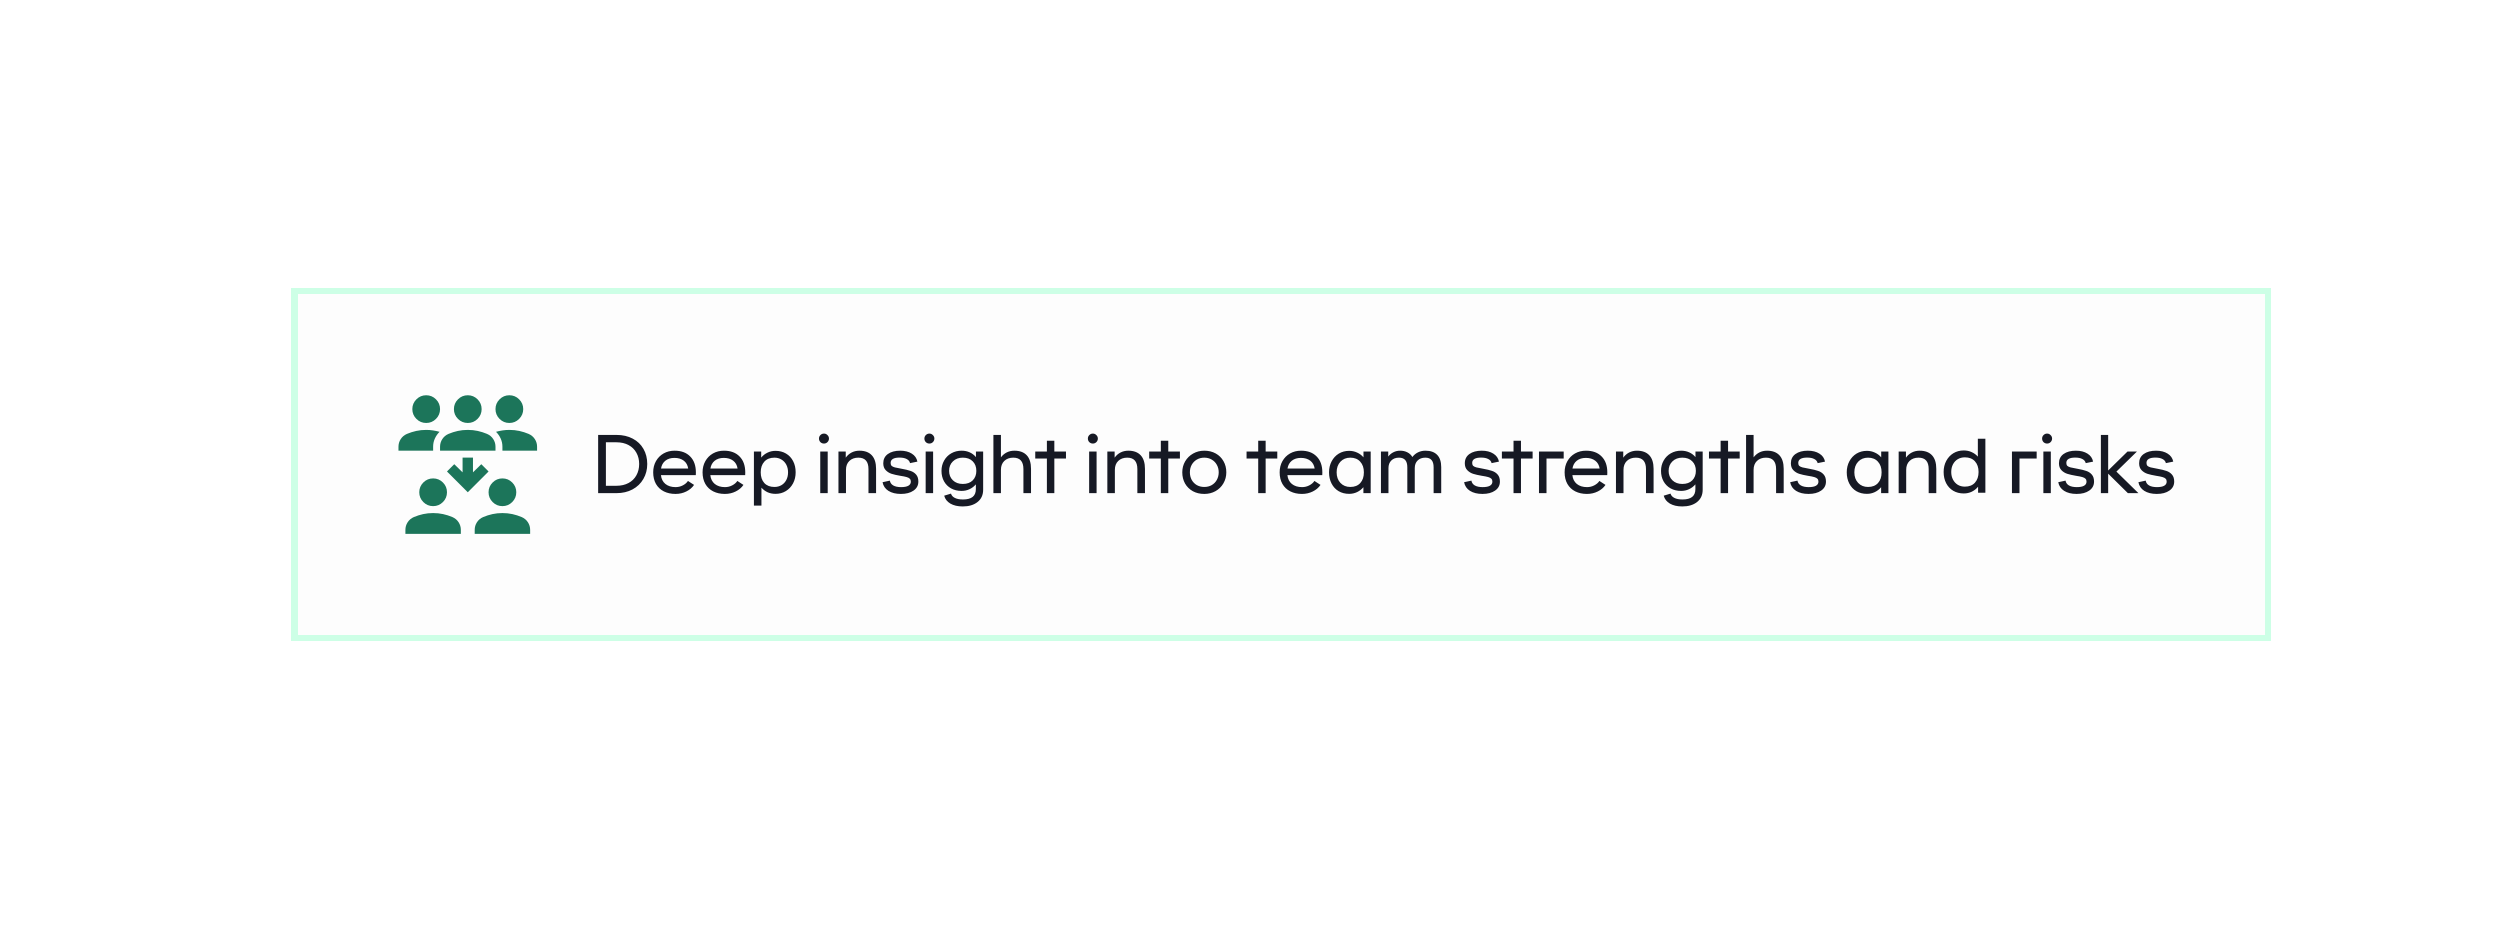 <svg width="481" height="179" viewBox="0 0 481 179" fill="none" xmlns="http://www.w3.org/2000/svg">
<g filter="url(#filter0_d_187_3798)">
<path d="M56 21H437V88.98H56V21Z" fill="#FDFDFD" shape-rendering="crispEdges"/>
<path d="M436.375 21.625V88.356H56.625V21.625H436.375Z" stroke="#CDFFE6" stroke-width="1.249" shape-rendering="crispEdges"/>
<path d="M78 68.323V67.557C78 67.023 78.144 66.534 78.433 66.09C78.722 65.645 79.122 65.312 79.633 65.09C80.211 64.846 80.805 64.657 81.416 64.523C82.028 64.39 82.666 64.323 83.333 64.323C84 64.323 84.639 64.39 85.25 64.523C85.861 64.657 86.455 64.846 87.033 65.09C87.544 65.312 87.944 65.645 88.233 66.09C88.522 66.534 88.666 67.023 88.666 67.557V68.323H78ZM91.333 68.323V67.557C91.333 67.023 91.478 66.534 91.766 66.09C92.055 65.645 92.455 65.312 92.966 65.09C93.544 64.846 94.139 64.657 94.75 64.523C95.361 64.39 96 64.323 96.666 64.323C97.333 64.323 97.972 64.39 98.583 64.523C99.194 64.657 99.789 64.846 100.367 65.09C100.878 65.312 101.278 65.645 101.567 66.09C101.855 66.534 102 67.023 102 67.557V68.323H91.333ZM83.333 62.99C82.6 62.99 81.972 62.729 81.45 62.207C80.928 61.684 80.666 61.057 80.666 60.323C80.666 59.59 80.928 58.962 81.45 58.44C81.972 57.918 82.6 57.657 83.333 57.657C84.067 57.657 84.694 57.918 85.216 58.44C85.739 58.962 86 59.59 86 60.323C86 61.057 85.739 61.684 85.216 62.207C84.694 62.729 84.067 62.99 83.333 62.99ZM96.666 62.99C95.933 62.99 95.305 62.729 94.783 62.207C94.261 61.684 94 61.057 94 60.323C94 59.59 94.261 58.962 94.783 58.44C95.305 57.918 95.933 57.657 96.666 57.657C97.4 57.657 98.028 57.918 98.55 58.44C99.072 58.962 99.333 59.59 99.333 60.323C99.333 61.057 99.072 61.684 98.55 62.207C98.028 62.729 97.4 62.99 96.666 62.99ZM90 60.323L86 56.323L87.4 54.923L89 56.49V53.657H91V56.49L92.6 54.923L94 56.323L90 60.323ZM76.666 52.323V51.557C76.666 51.023 76.811 50.534 77.1 50.09C77.389 49.645 77.789 49.312 78.3 49.09C78.878 48.846 79.472 48.657 80.083 48.523C80.694 48.39 81.333 48.323 82 48.323C82.444 48.323 82.883 48.357 83.317 48.423C83.75 48.49 84.166 48.579 84.567 48.69C84.189 49.068 83.889 49.501 83.666 49.99C83.444 50.479 83.333 51.001 83.333 51.557V52.323H76.666ZM84.666 52.323V51.557C84.666 51.023 84.811 50.534 85.1 50.09C85.389 49.645 85.789 49.312 86.3 49.09C86.878 48.846 87.472 48.657 88.083 48.523C88.694 48.39 89.333 48.323 90 48.323C90.666 48.323 91.305 48.39 91.916 48.523C92.528 48.657 93.122 48.846 93.7 49.09C94.211 49.312 94.611 49.645 94.9 50.09C95.189 50.534 95.333 51.023 95.333 51.557V52.323H84.666ZM96.666 52.323V51.557C96.666 51.001 96.555 50.479 96.333 49.99C96.111 49.501 95.811 49.068 95.433 48.69C95.833 48.579 96.25 48.49 96.683 48.423C97.117 48.357 97.555 48.323 98 48.323C98.666 48.323 99.305 48.39 99.916 48.523C100.528 48.657 101.122 48.846 101.7 49.09C102.211 49.312 102.611 49.645 102.9 50.09C103.189 50.534 103.333 51.023 103.333 51.557V52.323H96.666ZM82 46.99C81.266 46.99 80.639 46.729 80.117 46.207C79.594 45.684 79.333 45.057 79.333 44.323C79.333 43.59 79.594 42.962 80.117 42.44C80.639 41.918 81.266 41.657 82 41.657C82.733 41.657 83.361 41.918 83.883 42.44C84.405 42.962 84.666 43.59 84.666 44.323C84.666 45.057 84.405 45.684 83.883 46.207C83.361 46.729 82.733 46.99 82 46.99ZM90 46.99C89.266 46.99 88.639 46.729 88.117 46.207C87.594 45.684 87.333 45.057 87.333 44.323C87.333 43.59 87.594 42.962 88.117 42.44C88.639 41.918 89.266 41.657 90 41.657C90.733 41.657 91.361 41.918 91.883 42.44C92.405 42.962 92.666 43.59 92.666 44.323C92.666 45.057 92.405 45.684 91.883 46.207C91.361 46.729 90.733 46.99 90 46.99ZM98 46.99C97.266 46.99 96.639 46.729 96.117 46.207C95.594 45.684 95.333 45.057 95.333 44.323C95.333 43.59 95.594 42.962 96.117 42.44C96.639 41.918 97.266 41.657 98 41.657C98.733 41.657 99.361 41.918 99.883 42.44C100.405 42.962 100.667 43.59 100.667 44.323C100.667 45.057 100.405 45.684 99.883 46.207C99.361 46.729 98.733 46.99 98 46.99Z" fill="#1C755A"/>
<path d="M115.082 49.29H118.617C119.806 49.29 120.847 49.529 121.741 50.006C122.635 50.474 123.321 51.129 123.798 51.972C124.286 52.815 124.53 53.785 124.53 54.882C124.53 55.949 124.281 56.909 123.783 57.762C123.295 58.616 122.599 59.286 121.695 59.774C120.801 60.251 119.775 60.49 118.617 60.49H115.082V49.29ZM118.617 59.073C119.501 59.073 120.273 58.895 120.933 58.539C121.594 58.184 122.097 57.691 122.442 57.061C122.797 56.421 122.975 55.695 122.975 54.882C122.975 54.07 122.797 53.348 122.442 52.719C122.097 52.089 121.594 51.596 120.933 51.24C120.273 50.885 119.501 50.707 118.617 50.707H116.575V59.073H118.617ZM125.674 56.482C125.674 55.68 125.852 54.964 126.207 54.334C126.563 53.704 127.05 53.211 127.67 52.856C128.3 52.5 129.006 52.322 129.788 52.322C131.068 52.322 132.069 52.693 132.79 53.435C133.522 54.166 133.887 55.192 133.887 56.513C133.887 56.736 133.882 56.909 133.872 57.031H127.167C127.238 57.742 127.523 58.306 128.021 58.722C128.529 59.129 129.184 59.332 129.986 59.332C130.484 59.332 130.946 59.22 131.373 58.997C131.81 58.773 132.14 58.489 132.363 58.143L133.537 58.905C133.181 59.434 132.683 59.855 132.043 60.17C131.414 60.485 130.723 60.642 129.971 60.642C129.128 60.642 128.381 60.48 127.731 60.155C127.081 59.83 126.573 59.352 126.207 58.722C125.852 58.093 125.674 57.346 125.674 56.482ZM132.409 55.751C132.308 55.101 132.023 54.598 131.556 54.242C131.089 53.887 130.489 53.709 129.758 53.709C129.047 53.709 128.463 53.892 128.005 54.258C127.558 54.623 127.284 55.121 127.183 55.751H132.409ZM135.174 56.482C135.174 55.68 135.352 54.964 135.707 54.334C136.063 53.704 136.55 53.211 137.17 52.856C137.8 52.5 138.506 52.322 139.288 52.322C140.568 52.322 141.569 52.693 142.29 53.435C143.022 54.166 143.387 55.192 143.387 56.513C143.387 56.736 143.382 56.909 143.372 57.031H136.667C136.738 57.742 137.023 58.306 137.521 58.722C138.029 59.129 138.684 59.332 139.486 59.332C139.984 59.332 140.446 59.22 140.873 58.997C141.31 58.773 141.64 58.489 141.863 58.143L143.037 58.905C142.681 59.434 142.183 59.855 141.543 60.17C140.914 60.485 140.223 60.642 139.471 60.642C138.628 60.642 137.881 60.48 137.231 60.155C136.581 59.83 136.073 59.352 135.707 58.722C135.352 58.093 135.174 57.346 135.174 56.482ZM141.909 55.751C141.808 55.101 141.523 54.598 141.056 54.242C140.589 53.887 139.989 53.709 139.258 53.709C138.547 53.709 137.963 53.892 137.505 54.258C137.058 54.623 136.784 55.121 136.683 55.751H141.909ZM146.455 52.49V53.648C146.79 53.242 147.191 52.927 147.659 52.703C148.136 52.47 148.654 52.353 149.213 52.353C149.975 52.353 150.645 52.526 151.224 52.871C151.814 53.216 152.271 53.704 152.596 54.334C152.921 54.953 153.083 55.67 153.083 56.482C153.083 57.275 152.916 57.986 152.581 58.616C152.245 59.245 151.783 59.738 151.194 60.094C150.615 60.449 149.955 60.627 149.213 60.627C148.654 60.627 148.146 60.526 147.689 60.322C147.232 60.109 146.836 59.814 146.501 59.439V62.882H145.053V52.49H146.455ZM146.363 56.482C146.363 57.346 146.592 58.032 147.049 58.539C147.516 59.047 148.167 59.301 149 59.301C149.508 59.301 149.96 59.185 150.356 58.951C150.752 58.717 151.062 58.387 151.285 57.961C151.509 57.534 151.621 57.041 151.621 56.482C151.621 55.934 151.509 55.446 151.285 55.02C151.062 54.593 150.752 54.263 150.356 54.029C149.96 53.785 149.508 53.663 149 53.663C148.167 53.663 147.516 53.922 147.049 54.441C146.592 54.948 146.363 55.629 146.363 56.482ZM159.249 52.49V60.49H157.816V52.49H159.249ZM158.532 50.951C158.268 50.951 158.04 50.859 157.847 50.677C157.664 50.484 157.572 50.255 157.572 49.991C157.572 49.727 157.664 49.503 157.847 49.321C158.04 49.127 158.268 49.031 158.532 49.031C158.797 49.031 159.02 49.127 159.203 49.321C159.396 49.503 159.492 49.727 159.492 49.991C159.492 50.255 159.396 50.484 159.203 50.677C159.02 50.859 158.797 50.951 158.532 50.951ZM167.094 55.858C167.094 54.395 166.444 53.663 165.143 53.663C164.422 53.663 163.843 53.877 163.406 54.303C162.98 54.72 162.766 55.289 162.766 56.01V60.49H161.319V52.49H162.721V53.663C163.025 53.237 163.401 52.907 163.848 52.673C164.305 52.439 164.808 52.322 165.357 52.322C166.393 52.322 167.185 52.617 167.734 53.206C168.282 53.795 168.557 54.669 168.557 55.827V60.49H167.094V55.858ZM171.206 58.082C171.277 58.489 171.495 58.799 171.861 59.012C172.237 59.225 172.739 59.332 173.369 59.332C173.979 59.332 174.441 59.245 174.756 59.073C175.081 58.89 175.244 58.626 175.244 58.281C175.244 58.037 175.178 57.849 175.046 57.717C174.924 57.585 174.72 57.478 174.436 57.397C174.162 57.315 173.755 57.234 173.217 57.153C172.546 57.041 171.988 56.914 171.541 56.772C171.104 56.63 170.728 56.396 170.413 56.071C170.098 55.746 169.941 55.304 169.941 54.745C169.941 53.983 170.235 53.389 170.825 52.962C171.424 52.536 172.216 52.322 173.202 52.322C174.096 52.322 174.837 52.51 175.426 52.886C176.016 53.252 176.376 53.765 176.508 54.425L175.091 54.715C175.02 54.38 174.812 54.12 174.466 53.938C174.121 53.745 173.654 53.648 173.065 53.648C172.506 53.648 172.079 53.734 171.785 53.907C171.5 54.08 171.358 54.339 171.358 54.684C171.358 54.928 171.424 55.116 171.556 55.248C171.698 55.37 171.901 55.467 172.166 55.538C172.43 55.609 172.861 55.695 173.461 55.797C174.162 55.919 174.731 56.056 175.167 56.208C175.614 56.35 175.98 56.589 176.265 56.924C176.549 57.249 176.691 57.696 176.691 58.265C176.691 58.997 176.381 59.576 175.762 60.002C175.152 60.429 174.345 60.642 173.339 60.642C172.364 60.642 171.561 60.444 170.931 60.048C170.312 59.652 169.936 59.098 169.804 58.387L171.206 58.082ZM179.53 52.49V60.49H178.098V52.49H179.53ZM178.814 50.951C178.55 50.951 178.321 50.859 178.128 50.677C177.945 50.484 177.854 50.255 177.854 49.991C177.854 49.727 177.945 49.503 178.128 49.321C178.321 49.127 178.55 49.031 178.814 49.031C179.078 49.031 179.301 49.127 179.484 49.321C179.677 49.503 179.774 49.727 179.774 49.991C179.774 50.255 179.677 50.484 179.484 50.677C179.301 50.859 179.078 50.951 178.814 50.951ZM182.971 60.581C183.073 60.937 183.317 61.211 183.703 61.404C184.089 61.608 184.612 61.709 185.272 61.709C186.095 61.709 186.715 61.547 187.131 61.221C187.548 60.896 187.756 60.388 187.756 59.698V58.799C187.421 59.195 187.014 59.505 186.537 59.728C186.07 59.952 185.562 60.063 185.013 60.063C184.251 60.063 183.576 59.901 182.987 59.576C182.407 59.251 181.955 58.799 181.63 58.219C181.305 57.63 181.143 56.96 181.143 56.208C181.143 55.477 181.31 54.816 181.646 54.227C181.981 53.628 182.443 53.16 183.032 52.825C183.621 52.49 184.282 52.322 185.013 52.322C185.582 52.322 186.1 52.429 186.567 52.642C187.045 52.856 187.446 53.16 187.771 53.557V52.49H189.158V59.835C189.158 60.84 188.797 61.628 188.076 62.197C187.365 62.766 186.415 63.05 185.227 63.05C184.272 63.05 183.479 62.867 182.849 62.501C182.23 62.136 181.834 61.628 181.661 60.978L182.971 60.581ZM182.606 56.208C182.606 56.95 182.849 57.554 183.337 58.021C183.825 58.489 184.46 58.722 185.242 58.722C186.054 58.722 186.689 58.494 187.147 58.037C187.614 57.569 187.847 56.96 187.847 56.208C187.847 55.436 187.614 54.821 187.147 54.364C186.689 53.897 186.054 53.663 185.242 53.663C184.46 53.663 183.825 53.902 183.337 54.38C182.849 54.847 182.606 55.456 182.606 56.208ZM196.906 55.858C196.906 54.395 196.256 53.663 194.956 53.663C194.235 53.663 193.656 53.877 193.219 54.303C192.792 54.72 192.579 55.289 192.579 56.01V60.49H191.131V49.29H192.579V53.602C192.883 53.196 193.254 52.881 193.691 52.658C194.138 52.434 194.631 52.322 195.169 52.322C196.205 52.322 196.998 52.617 197.546 53.206C198.095 53.795 198.369 54.669 198.369 55.827V60.49H196.906V55.858ZM201.422 53.831H199.182V52.49H201.422V50.402H202.854V52.49H205.094V53.831H202.854V60.49H201.422V53.831ZM210.983 52.49V60.49H209.551V52.49H210.983ZM210.267 50.951C210.003 50.951 209.774 50.859 209.581 50.677C209.398 50.484 209.307 50.255 209.307 49.991C209.307 49.727 209.398 49.503 209.581 49.321C209.774 49.127 210.003 49.031 210.267 49.031C210.531 49.031 210.754 49.127 210.937 49.321C211.13 49.503 211.227 49.727 211.227 49.991C211.227 50.255 211.13 50.484 210.937 50.677C210.754 50.859 210.531 50.951 210.267 50.951ZM218.828 55.858C218.828 54.395 218.178 53.663 216.878 53.663C216.156 53.663 215.577 53.877 215.141 54.303C214.714 54.72 214.501 55.289 214.501 56.01V60.49H213.053V52.49H214.455V53.663C214.76 53.237 215.136 52.907 215.582 52.673C216.04 52.439 216.543 52.322 217.091 52.322C218.127 52.322 218.92 52.617 219.468 53.206C220.017 53.795 220.291 54.669 220.291 55.827V60.49H218.828V55.858ZM223.344 53.831H221.104V52.49H223.344V50.402H224.776V52.49H227.016V53.831H224.776V60.49H223.344V53.831ZM231.707 60.642C230.884 60.642 230.153 60.47 229.513 60.124C228.873 59.769 228.37 59.276 228.004 58.646C227.649 58.006 227.471 57.285 227.471 56.482C227.471 55.71 227.654 55.009 228.019 54.38C228.395 53.739 228.908 53.237 229.558 52.871C230.209 52.505 230.925 52.322 231.707 52.322C232.53 52.322 233.261 52.5 233.901 52.856C234.541 53.211 235.039 53.704 235.395 54.334C235.76 54.964 235.943 55.68 235.943 56.482C235.943 57.265 235.755 57.976 235.379 58.616C235.014 59.245 234.506 59.743 233.856 60.109C233.216 60.465 232.499 60.642 231.707 60.642ZM228.934 56.482C228.934 57.021 229.051 57.508 229.284 57.945C229.528 58.372 229.858 58.707 230.275 58.951C230.701 59.185 231.179 59.301 231.707 59.301C232.235 59.301 232.708 59.185 233.124 58.951C233.551 58.707 233.881 58.372 234.115 57.945C234.358 57.508 234.48 57.021 234.48 56.482C234.48 55.944 234.358 55.461 234.115 55.035C233.881 54.608 233.551 54.273 233.124 54.029C232.708 53.785 232.235 53.663 231.707 53.663C231.179 53.663 230.701 53.785 230.275 54.029C229.858 54.273 229.528 54.608 229.284 55.035C229.051 55.461 228.934 55.944 228.934 56.482ZM242.078 53.831H239.838V52.49H242.078V50.402H243.51V52.49H245.75V53.831H243.51V60.49H242.078V53.831ZM246.205 56.482C246.205 55.68 246.383 54.964 246.739 54.334C247.094 53.704 247.582 53.211 248.201 52.856C248.831 52.5 249.537 52.322 250.319 52.322C251.599 52.322 252.6 52.693 253.321 53.435C254.053 54.166 254.419 55.192 254.419 56.513C254.419 56.736 254.413 56.909 254.403 57.031H247.699C247.77 57.742 248.054 58.306 248.552 58.722C249.06 59.129 249.715 59.332 250.518 59.332C251.015 59.332 251.478 59.22 251.904 58.997C252.341 58.773 252.671 58.489 252.895 58.143L254.068 58.905C253.713 59.434 253.215 59.855 252.575 60.17C251.945 60.485 251.254 60.642 250.502 60.642C249.659 60.642 248.913 60.48 248.262 60.155C247.612 59.83 247.104 59.352 246.739 58.722C246.383 58.093 246.205 57.346 246.205 56.482ZM252.94 55.751C252.839 55.101 252.554 54.598 252.087 54.242C251.62 53.887 251.02 53.709 250.289 53.709C249.578 53.709 248.994 53.892 248.537 54.258C248.09 54.623 247.815 55.121 247.714 55.751H252.94ZM259.576 60.627C258.814 60.627 258.138 60.454 257.549 60.109C256.97 59.764 256.518 59.276 256.193 58.646C255.868 58.016 255.705 57.295 255.705 56.482C255.705 55.7 255.873 54.994 256.208 54.364C256.543 53.734 257 53.242 257.579 52.886C258.169 52.531 258.834 52.353 259.576 52.353C260.134 52.353 260.647 52.465 261.115 52.688C261.592 52.901 261.999 53.206 262.334 53.602V52.49H263.72V60.49H262.319V59.347C261.973 59.754 261.567 60.068 261.099 60.292C260.632 60.515 260.124 60.627 259.576 60.627ZM257.168 56.482C257.168 57.325 257.412 58.006 257.899 58.524C258.387 59.042 259.022 59.301 259.804 59.301C260.627 59.301 261.267 59.047 261.724 58.539C262.181 58.032 262.41 57.346 262.41 56.482C262.41 55.629 262.176 54.948 261.709 54.441C261.252 53.922 260.617 53.663 259.804 53.663C259.022 53.663 258.387 53.922 257.899 54.441C257.412 54.959 257.168 55.639 257.168 56.482ZM270.768 55.507C270.768 54.278 270.235 53.663 269.168 53.663C268.548 53.663 268.056 53.846 267.69 54.212C267.324 54.568 267.141 55.055 267.141 55.675V60.49H265.694V52.49H267.096V53.45C267.37 53.094 267.7 52.82 268.086 52.627C268.482 52.424 268.914 52.322 269.381 52.322C269.92 52.322 270.387 52.429 270.783 52.642C271.189 52.846 271.509 53.145 271.743 53.541C272.028 53.155 272.388 52.856 272.825 52.642C273.262 52.429 273.739 52.322 274.257 52.322C275.243 52.322 275.995 52.592 276.513 53.13C277.031 53.658 277.29 54.446 277.29 55.492V60.49H275.827V55.507C275.827 54.278 275.299 53.663 274.242 53.663C273.612 53.663 273.115 53.846 272.749 54.212C272.383 54.568 272.2 55.055 272.2 55.675V60.49H270.768V55.507ZM283.096 58.082C283.167 58.489 283.386 58.799 283.751 59.012C284.127 59.225 284.63 59.332 285.26 59.332C285.869 59.332 286.332 59.245 286.647 59.073C286.972 58.89 287.134 58.626 287.134 58.281C287.134 58.037 287.068 57.849 286.936 57.717C286.814 57.585 286.611 57.478 286.327 57.397C286.052 57.315 285.646 57.234 285.108 57.153C284.437 57.041 283.878 56.914 283.431 56.772C282.995 56.63 282.619 56.396 282.304 56.071C281.989 55.746 281.831 55.304 281.831 54.745C281.831 53.983 282.126 53.389 282.715 52.962C283.315 52.536 284.107 52.322 285.092 52.322C285.986 52.322 286.728 52.51 287.317 52.886C287.906 53.252 288.267 53.765 288.399 54.425L286.982 54.715C286.911 54.38 286.702 54.12 286.357 53.938C286.012 53.745 285.544 53.648 284.955 53.648C284.396 53.648 283.97 53.734 283.675 53.907C283.391 54.08 283.249 54.339 283.249 54.684C283.249 54.928 283.315 55.116 283.447 55.248C283.589 55.37 283.792 55.467 284.056 55.538C284.32 55.609 284.752 55.695 285.351 55.797C286.052 55.919 286.621 56.056 287.058 56.208C287.505 56.35 287.871 56.589 288.155 56.924C288.44 57.249 288.582 57.696 288.582 58.265C288.582 58.997 288.272 59.576 287.652 60.002C287.043 60.429 286.235 60.642 285.229 60.642C284.254 60.642 283.452 60.444 282.822 60.048C282.202 59.652 281.826 59.098 281.694 58.387L283.096 58.082ZM291.203 53.831H288.963V52.49H291.203V50.402H292.635V52.49H294.875V53.831H292.635V60.49H291.203V53.831ZM300.854 52.49V53.831H297.547V60.49H296.1V52.49H300.854ZM301.033 56.482C301.033 55.68 301.211 54.964 301.567 54.334C301.922 53.704 302.41 53.211 303.03 52.856C303.659 52.5 304.365 52.322 305.148 52.322C306.428 52.322 307.428 52.693 308.15 53.435C308.881 54.166 309.247 55.192 309.247 56.513C309.247 56.736 309.242 56.909 309.231 57.031H302.527C302.598 57.742 302.882 58.306 303.38 58.722C303.888 59.129 304.543 59.332 305.346 59.332C305.843 59.332 306.306 59.22 306.732 58.997C307.169 58.773 307.499 58.489 307.723 58.143L308.896 58.905C308.541 59.434 308.043 59.855 307.403 60.17C306.773 60.485 306.082 60.642 305.33 60.642C304.487 60.642 303.741 60.48 303.09 60.155C302.44 59.83 301.932 59.352 301.567 58.722C301.211 58.093 301.033 57.346 301.033 56.482ZM307.769 55.751C307.667 55.101 307.383 54.598 306.915 54.242C306.448 53.887 305.849 53.709 305.117 53.709C304.406 53.709 303.822 53.892 303.365 54.258C302.918 54.623 302.643 55.121 302.542 55.751H307.769ZM316.688 55.858C316.688 54.395 316.037 53.663 314.737 53.663C314.016 53.663 313.437 53.877 313 54.303C312.573 54.72 312.36 55.289 312.36 56.01V60.49H310.912V52.49H312.314V53.663C312.619 53.237 312.995 52.907 313.442 52.673C313.899 52.439 314.402 52.322 314.95 52.322C315.987 52.322 316.779 52.617 317.328 53.206C317.876 53.795 318.15 54.669 318.15 55.827V60.49H316.688V55.858ZM321.409 60.581C321.51 60.937 321.754 61.211 322.14 61.404C322.526 61.608 323.049 61.709 323.71 61.709C324.533 61.709 325.152 61.547 325.569 61.221C325.985 60.896 326.194 60.388 326.194 59.698V58.799C325.858 59.195 325.452 59.505 324.974 59.728C324.507 59.952 323.999 60.063 323.451 60.063C322.689 60.063 322.013 59.901 321.424 59.576C320.845 59.251 320.393 58.799 320.068 58.219C319.743 57.63 319.58 56.96 319.58 56.208C319.58 55.477 319.748 54.816 320.083 54.227C320.418 53.628 320.881 53.16 321.47 52.825C322.059 52.49 322.719 52.322 323.451 52.322C324.02 52.322 324.538 52.429 325.005 52.642C325.482 52.856 325.884 53.16 326.209 53.557V52.49H327.595V59.835C327.595 60.84 327.235 61.628 326.514 62.197C325.802 62.766 324.853 63.05 323.664 63.05C322.709 63.05 321.917 62.867 321.287 62.501C320.667 62.136 320.271 61.628 320.098 60.978L321.409 60.581ZM321.043 56.208C321.043 56.95 321.287 57.554 321.774 58.021C322.262 58.489 322.897 58.722 323.679 58.722C324.492 58.722 325.127 58.494 325.584 58.037C326.051 57.569 326.285 56.96 326.285 56.208C326.285 55.436 326.051 54.821 325.584 54.364C325.127 53.897 324.492 53.663 323.679 53.663C322.897 53.663 322.262 53.902 321.774 54.38C321.287 54.847 321.043 55.456 321.043 56.208ZM331.047 53.831H328.807V52.49H331.047V50.402H332.479V52.49H334.719V53.831H332.479V60.49H331.047V53.831ZM341.719 55.858C341.719 54.395 341.069 53.663 339.768 53.663C339.047 53.663 338.468 53.877 338.031 54.303C337.605 54.72 337.391 55.289 337.391 56.01V60.49H335.944V49.29H337.391V53.602C337.696 53.196 338.067 52.881 338.504 52.658C338.951 52.434 339.443 52.322 339.982 52.322C341.018 52.322 341.81 52.617 342.359 53.206C342.907 53.795 343.182 54.669 343.182 55.827V60.49H341.719V55.858ZM345.831 58.082C345.902 58.489 346.12 58.799 346.486 59.012C346.862 59.225 347.364 59.332 347.994 59.332C348.604 59.332 349.066 59.245 349.381 59.073C349.706 58.89 349.869 58.626 349.869 58.281C349.869 58.037 349.803 57.849 349.671 57.717C349.549 57.585 349.345 57.478 349.061 57.397C348.787 57.315 348.38 57.234 347.842 57.153C347.171 57.041 346.613 56.914 346.166 56.772C345.729 56.63 345.353 56.396 345.038 56.071C344.723 55.746 344.566 55.304 344.566 54.745C344.566 53.983 344.86 53.389 345.45 52.962C346.049 52.536 346.841 52.322 347.827 52.322C348.721 52.322 349.462 52.51 350.051 52.886C350.641 53.252 351.001 53.765 351.133 54.425L349.716 54.715C349.645 54.38 349.437 54.12 349.091 53.938C348.746 53.745 348.279 53.648 347.69 53.648C347.131 53.648 346.704 53.734 346.41 53.907C346.125 54.08 345.983 54.339 345.983 54.684C345.983 54.928 346.049 55.116 346.181 55.248C346.323 55.37 346.526 55.467 346.791 55.538C347.055 55.609 347.486 55.695 348.086 55.797C348.787 55.919 349.356 56.056 349.792 56.208C350.239 56.35 350.605 56.589 350.89 56.924C351.174 57.249 351.316 57.696 351.316 58.265C351.316 58.997 351.006 59.576 350.387 60.002C349.777 60.429 348.97 60.642 347.964 60.642C346.989 60.642 346.186 60.444 345.556 60.048C344.937 59.652 344.561 59.098 344.429 58.387L345.831 58.082ZM359.185 60.627C358.423 60.627 357.748 60.454 357.158 60.109C356.579 59.764 356.127 59.276 355.802 58.646C355.477 58.016 355.315 57.295 355.315 56.482C355.315 55.7 355.482 54.994 355.817 54.364C356.153 53.734 356.61 53.242 357.189 52.886C357.778 52.531 358.443 52.353 359.185 52.353C359.744 52.353 360.257 52.465 360.724 52.688C361.202 52.901 361.608 53.206 361.943 53.602V52.49H363.33V60.49H361.928V59.347C361.583 59.754 361.176 60.068 360.709 60.292C360.242 60.515 359.734 60.627 359.185 60.627ZM356.777 56.482C356.777 57.325 357.021 58.006 357.509 58.524C357.996 59.042 358.631 59.301 359.414 59.301C360.236 59.301 360.876 59.047 361.334 58.539C361.791 58.032 362.019 57.346 362.019 56.482C362.019 55.629 361.786 54.948 361.318 54.441C360.861 53.922 360.226 53.663 359.414 53.663C358.631 53.663 357.996 53.922 357.509 54.441C357.021 54.959 356.777 55.639 356.777 56.482ZM371.078 55.858C371.078 54.395 370.428 53.663 369.128 53.663C368.406 53.663 367.827 53.877 367.391 54.303C366.964 54.72 366.751 55.289 366.751 56.01V60.49H365.303V52.49H366.705V53.663C367.01 53.237 367.386 52.907 367.832 52.673C368.29 52.439 368.793 52.322 369.341 52.322C370.377 52.322 371.17 52.617 371.718 53.206C372.267 53.795 372.541 54.669 372.541 55.827V60.49H371.078V55.858ZM380.584 60.414V59.256C380.249 59.662 379.843 59.982 379.365 60.216C378.898 60.439 378.385 60.551 377.826 60.551C377.064 60.551 376.389 60.378 375.799 60.033C375.22 59.688 374.768 59.205 374.443 58.585C374.118 57.955 373.956 57.234 373.956 56.421C373.956 55.629 374.123 54.918 374.458 54.288C374.794 53.658 375.251 53.166 375.83 52.81C376.419 52.454 377.084 52.277 377.826 52.277C378.385 52.277 378.893 52.383 379.35 52.597C379.807 52.8 380.203 53.089 380.538 53.465V50.021H381.986V60.414H380.584ZM375.418 56.421C375.418 56.97 375.53 57.458 375.754 57.884C375.977 58.311 376.287 58.646 376.683 58.89C377.079 59.124 377.531 59.24 378.039 59.24C378.872 59.24 379.517 58.986 379.975 58.479C380.442 57.961 380.676 57.275 380.676 56.421C380.676 55.558 380.442 54.872 379.975 54.364C379.517 53.856 378.872 53.602 378.039 53.602C377.531 53.602 377.079 53.719 376.683 53.953C376.287 54.187 375.977 54.517 375.754 54.943C375.53 55.37 375.418 55.863 375.418 56.421ZM391.854 52.49V53.831H388.547V60.49H387.1V52.49H391.854ZM394.577 52.49V60.49H393.144V52.49H394.577ZM393.861 50.951C393.596 50.951 393.368 50.859 393.175 50.677C392.992 50.484 392.901 50.255 392.901 49.991C392.901 49.727 392.992 49.503 393.175 49.321C393.368 49.127 393.596 49.031 393.861 49.031C394.125 49.031 394.348 49.127 394.531 49.321C394.724 49.503 394.821 49.727 394.821 49.991C394.821 50.255 394.724 50.484 394.531 50.677C394.348 50.859 394.125 50.951 393.861 50.951ZM397.409 58.082C397.48 58.489 397.698 58.799 398.064 59.012C398.44 59.225 398.943 59.332 399.572 59.332C400.182 59.332 400.644 59.245 400.959 59.073C401.284 58.89 401.447 58.626 401.447 58.281C401.447 58.037 401.381 57.849 401.249 57.717C401.127 57.585 400.924 57.478 400.639 57.397C400.365 57.315 399.958 57.234 399.42 57.153C398.75 57.041 398.191 56.914 397.744 56.772C397.307 56.63 396.931 56.396 396.616 56.071C396.301 55.746 396.144 55.304 396.144 54.745C396.144 53.983 396.438 53.389 397.028 52.962C397.627 52.536 398.419 52.322 399.405 52.322C400.299 52.322 401.04 52.51 401.63 52.886C402.219 53.252 402.579 53.765 402.711 54.425L401.294 54.715C401.223 54.38 401.015 54.12 400.67 53.938C400.324 53.745 399.857 53.648 399.268 53.648C398.709 53.648 398.282 53.734 397.988 53.907C397.703 54.08 397.561 54.339 397.561 54.684C397.561 54.928 397.627 55.116 397.759 55.248C397.901 55.37 398.105 55.467 398.369 55.538C398.633 55.609 399.065 55.695 399.664 55.797C400.365 55.919 400.934 56.056 401.371 56.208C401.818 56.35 402.183 56.589 402.468 56.924C402.752 57.249 402.894 57.696 402.894 58.265C402.894 58.997 402.585 59.576 401.965 60.002C401.355 60.429 400.548 60.642 399.542 60.642C398.567 60.642 397.764 60.444 397.134 60.048C396.515 59.652 396.139 59.098 396.007 58.387L397.409 58.082ZM404.209 49.29H405.611V56.132L409.329 52.49H411.143L407.196 56.345L411.432 60.49H409.405L405.611 56.741V60.49H404.209V49.29ZM412.831 58.082C412.902 58.489 413.12 58.799 413.486 59.012C413.862 59.225 414.364 59.332 414.994 59.332C415.604 59.332 416.066 59.245 416.381 59.073C416.706 58.89 416.869 58.626 416.869 58.281C416.869 58.037 416.803 57.849 416.671 57.717C416.549 57.585 416.345 57.478 416.061 57.397C415.787 57.315 415.38 57.234 414.842 57.153C414.171 57.041 413.613 56.914 413.166 56.772C412.729 56.63 412.353 56.396 412.038 56.071C411.723 55.746 411.566 55.304 411.566 54.745C411.566 53.983 411.86 53.389 412.45 52.962C413.049 52.536 413.841 52.322 414.827 52.322C415.721 52.322 416.462 52.51 417.051 52.886C417.641 53.252 418.001 53.765 418.133 54.425L416.716 54.715C416.645 54.38 416.437 54.12 416.091 53.938C415.746 53.745 415.279 53.648 414.69 53.648C414.131 53.648 413.704 53.734 413.41 53.907C413.125 54.08 412.983 54.339 412.983 54.684C412.983 54.928 413.049 55.116 413.181 55.248C413.323 55.37 413.526 55.467 413.791 55.538C414.055 55.609 414.486 55.695 415.086 55.797C415.787 55.919 416.356 56.056 416.792 56.208C417.239 56.35 417.605 56.589 417.89 56.924C418.174 57.249 418.316 57.696 418.316 58.265C418.316 58.997 418.006 59.576 417.387 60.002C416.777 60.429 415.97 60.642 414.964 60.642C413.989 60.642 413.186 60.444 412.556 60.048C411.937 59.652 411.561 59.098 411.429 58.387L412.831 58.082Z" fill="#161924"/>
</g>
<defs>
<filter id="filter0_d_187_3798" x="0.816" y="-30.306" width="491.368" height="208.86" filterUnits="userSpaceOnUse" color-interpolation-filters="sRGB">
<feFlood flood-opacity="0" result="BackgroundImageFix"/>
<feColorMatrix in="SourceAlpha" type="matrix" values="0 0 0 0 0 0 0 0 0 0 0 0 0 0 0 0 0 0 127 0" result="hardAlpha"/>
<feOffset dy="34.39"/>
<feGaussianBlur stdDeviation="27.592"/>
<feComposite in2="hardAlpha" operator="out"/>
<feColorMatrix type="matrix" values="0 0 0 0 0.812 0 0 0 0 0.91 0 0 0 0 0.835 0 0 0 1 0"/>
<feBlend mode="normal" in2="BackgroundImageFix" result="effect1_dropShadow_187_3798"/>
<feBlend mode="normal" in="SourceGraphic" in2="effect1_dropShadow_187_3798" result="shape"/>
</filter>
</defs>
</svg>
